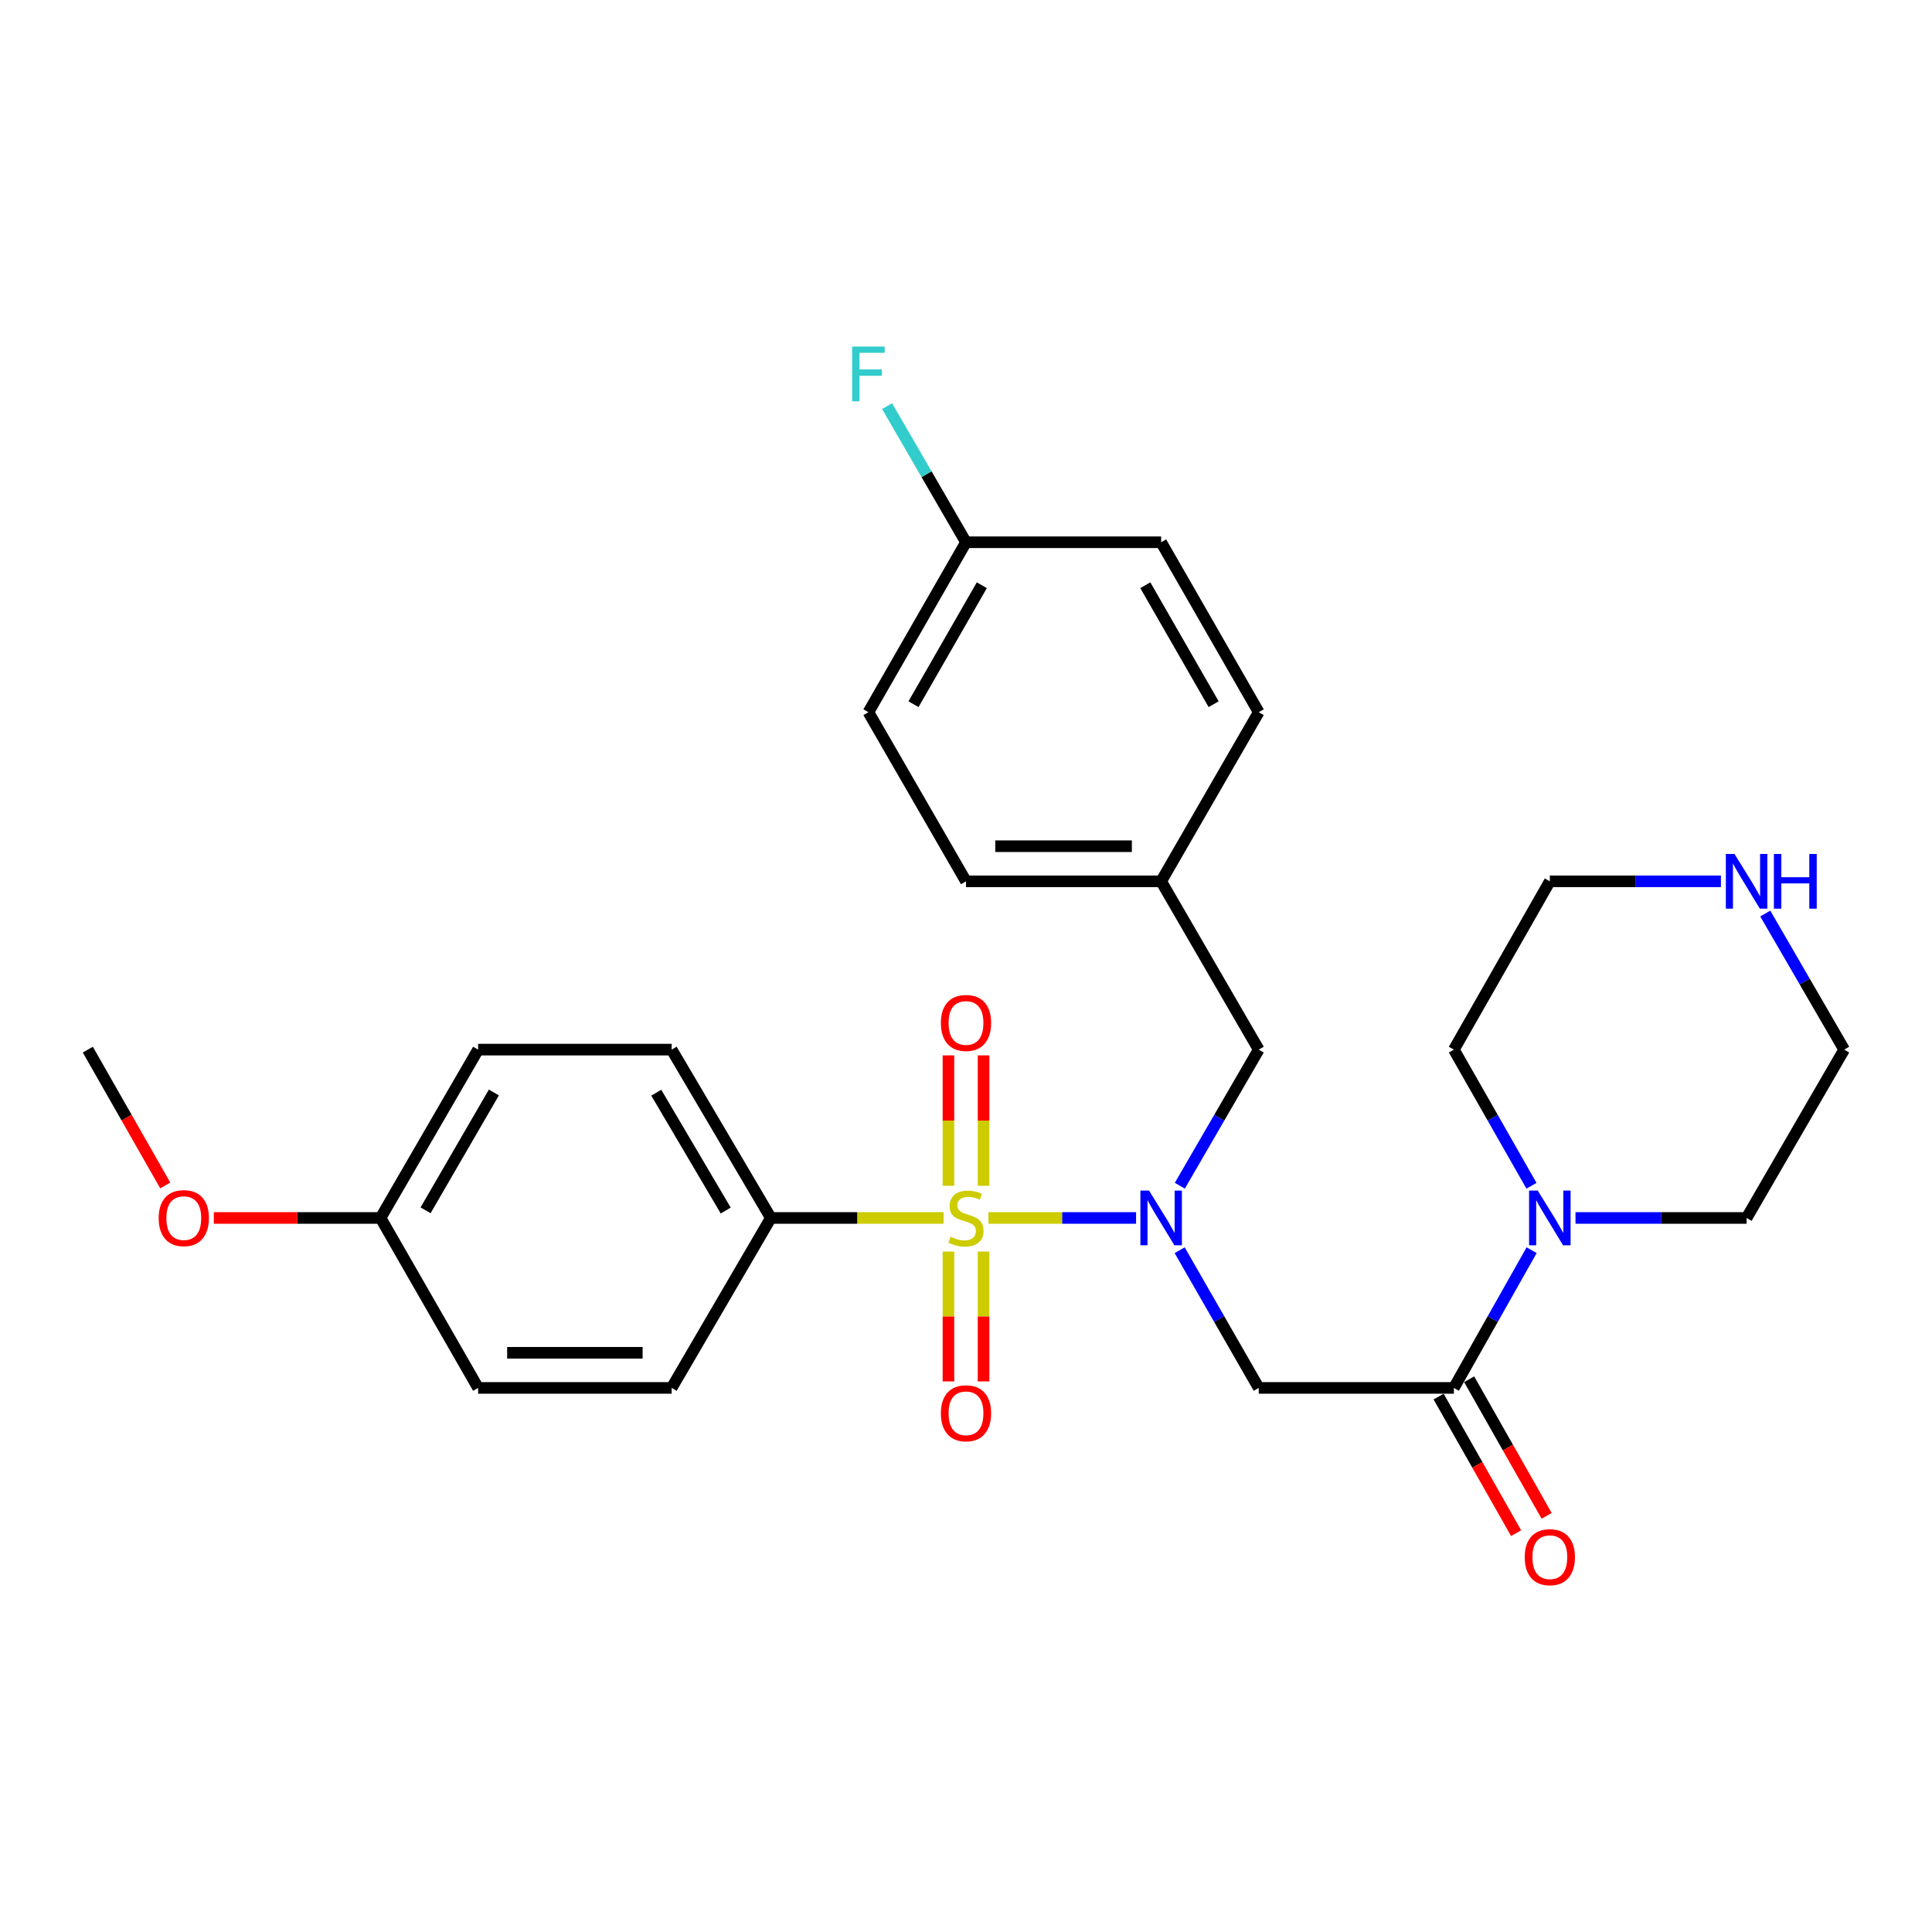 <?xml version='1.0' encoding='iso-8859-1'?>
<svg version='1.1' baseProfile='full'
              xmlns='http://www.w3.org/2000/svg'
                      xmlns:rdkit='http://www.rdkit.org/xml'
                      xmlns:xlink='http://www.w3.org/1999/xlink'
                  xml:space='preserve'
width='1000px' height='1000px' viewBox='0 0 1000 1000'>
<!-- END OF HEADER -->
<rect style='opacity:1.0;fill:#FFFFFF;stroke:none' width='1000' height='1000' x='0' y='0'> </rect>
<path class='bond-0' d='M 511.605,630.412 L 549.818,630.412' style='fill:none;fill-rule:evenodd;stroke:#CCCC00;stroke-width:6px;stroke-linecap:butt;stroke-linejoin:miter;stroke-opacity:1' />
<path class='bond-0' d='M 549.818,630.412 L 588.031,630.412' style='fill:none;fill-rule:evenodd;stroke:#0000FF;stroke-width:6px;stroke-linecap:butt;stroke-linejoin:miter;stroke-opacity:1' />
<path class='bond-4' d='M 488.395,630.412 L 443.695,630.412' style='fill:none;fill-rule:evenodd;stroke:#CCCC00;stroke-width:6px;stroke-linecap:butt;stroke-linejoin:miter;stroke-opacity:1' />
<path class='bond-4' d='M 443.695,630.412 L 398.994,630.412' style='fill:none;fill-rule:evenodd;stroke:#000000;stroke-width:6px;stroke-linecap:butt;stroke-linejoin:miter;stroke-opacity:1' />
<path class='bond-5' d='M 509.089,613.767 L 509.089,580.017' style='fill:none;fill-rule:evenodd;stroke:#CCCC00;stroke-width:6px;stroke-linecap:butt;stroke-linejoin:miter;stroke-opacity:1' />
<path class='bond-5' d='M 509.089,580.017 L 509.089,546.266' style='fill:none;fill-rule:evenodd;stroke:#FF0000;stroke-width:6px;stroke-linecap:butt;stroke-linejoin:miter;stroke-opacity:1' />
<path class='bond-5' d='M 490.911,613.767 L 490.911,580.017' style='fill:none;fill-rule:evenodd;stroke:#CCCC00;stroke-width:6px;stroke-linecap:butt;stroke-linejoin:miter;stroke-opacity:1' />
<path class='bond-5' d='M 490.911,580.017 L 490.911,546.266' style='fill:none;fill-rule:evenodd;stroke:#FF0000;stroke-width:6px;stroke-linecap:butt;stroke-linejoin:miter;stroke-opacity:1' />
<path class='bond-6' d='M 490.911,647.818 L 490.911,681.418' style='fill:none;fill-rule:evenodd;stroke:#CCCC00;stroke-width:6px;stroke-linecap:butt;stroke-linejoin:miter;stroke-opacity:1' />
<path class='bond-6' d='M 490.911,681.418 L 490.911,715.018' style='fill:none;fill-rule:evenodd;stroke:#FF0000;stroke-width:6px;stroke-linecap:butt;stroke-linejoin:miter;stroke-opacity:1' />
<path class='bond-6' d='M 509.089,647.818 L 509.089,681.418' style='fill:none;fill-rule:evenodd;stroke:#CCCC00;stroke-width:6px;stroke-linecap:butt;stroke-linejoin:miter;stroke-opacity:1' />
<path class='bond-6' d='M 509.089,681.418 L 509.089,715.018' style='fill:none;fill-rule:evenodd;stroke:#FF0000;stroke-width:6px;stroke-linecap:butt;stroke-linejoin:miter;stroke-opacity:1' />
<path class='bond-1' d='M 610.593,647.108 L 631.056,682.745' style='fill:none;fill-rule:evenodd;stroke:#0000FF;stroke-width:6px;stroke-linecap:butt;stroke-linejoin:miter;stroke-opacity:1' />
<path class='bond-1' d='M 631.056,682.745 L 651.519,718.381' style='fill:none;fill-rule:evenodd;stroke:#000000;stroke-width:6px;stroke-linecap:butt;stroke-linejoin:miter;stroke-opacity:1' />
<path class='bond-7' d='M 610.674,613.735 L 631.096,578.508' style='fill:none;fill-rule:evenodd;stroke:#0000FF;stroke-width:6px;stroke-linecap:butt;stroke-linejoin:miter;stroke-opacity:1' />
<path class='bond-7' d='M 631.096,578.508 L 651.519,543.282' style='fill:none;fill-rule:evenodd;stroke:#000000;stroke-width:6px;stroke-linecap:butt;stroke-linejoin:miter;stroke-opacity:1' />
<path class='bond-2' d='M 651.519,718.381 L 752.524,718.381' style='fill:none;fill-rule:evenodd;stroke:#000000;stroke-width:6px;stroke-linecap:butt;stroke-linejoin:miter;stroke-opacity:1' />
<path class='bond-3' d='M 752.524,718.381 L 772.646,682.739' style='fill:none;fill-rule:evenodd;stroke:#000000;stroke-width:6px;stroke-linecap:butt;stroke-linejoin:miter;stroke-opacity:1' />
<path class='bond-3' d='M 772.646,682.739 L 792.769,647.098' style='fill:none;fill-rule:evenodd;stroke:#0000FF;stroke-width:6px;stroke-linecap:butt;stroke-linejoin:miter;stroke-opacity:1' />
<path class='bond-8' d='M 744.619,722.866 L 764.675,758.215' style='fill:none;fill-rule:evenodd;stroke:#000000;stroke-width:6px;stroke-linecap:butt;stroke-linejoin:miter;stroke-opacity:1' />
<path class='bond-8' d='M 764.675,758.215 L 784.731,793.564' style='fill:none;fill-rule:evenodd;stroke:#FF0000;stroke-width:6px;stroke-linecap:butt;stroke-linejoin:miter;stroke-opacity:1' />
<path class='bond-8' d='M 760.429,713.896 L 780.485,749.245' style='fill:none;fill-rule:evenodd;stroke:#000000;stroke-width:6px;stroke-linecap:butt;stroke-linejoin:miter;stroke-opacity:1' />
<path class='bond-8' d='M 780.485,749.245 L 800.541,784.594' style='fill:none;fill-rule:evenodd;stroke:#FF0000;stroke-width:6px;stroke-linecap:butt;stroke-linejoin:miter;stroke-opacity:1' />
<path class='bond-22' d='M 792.688,613.745 L 772.606,578.514' style='fill:none;fill-rule:evenodd;stroke:#0000FF;stroke-width:6px;stroke-linecap:butt;stroke-linejoin:miter;stroke-opacity:1' />
<path class='bond-22' d='M 772.606,578.514 L 752.524,543.282' style='fill:none;fill-rule:evenodd;stroke:#000000;stroke-width:6px;stroke-linecap:butt;stroke-linejoin:miter;stroke-opacity:1' />
<path class='bond-23' d='M 815.475,630.412 L 859.754,630.412' style='fill:none;fill-rule:evenodd;stroke:#0000FF;stroke-width:6px;stroke-linecap:butt;stroke-linejoin:miter;stroke-opacity:1' />
<path class='bond-23' d='M 859.754,630.412 L 904.033,630.412' style='fill:none;fill-rule:evenodd;stroke:#000000;stroke-width:6px;stroke-linecap:butt;stroke-linejoin:miter;stroke-opacity:1' />
<path class='bond-10' d='M 398.994,630.412 L 347.643,543.282' style='fill:none;fill-rule:evenodd;stroke:#000000;stroke-width:6px;stroke-linecap:butt;stroke-linejoin:miter;stroke-opacity:1' />
<path class='bond-10' d='M 375.632,626.572 L 339.686,565.581' style='fill:none;fill-rule:evenodd;stroke:#000000;stroke-width:6px;stroke-linecap:butt;stroke-linejoin:miter;stroke-opacity:1' />
<path class='bond-11' d='M 398.994,630.412 L 347.643,718.381' style='fill:none;fill-rule:evenodd;stroke:#000000;stroke-width:6px;stroke-linecap:butt;stroke-linejoin:miter;stroke-opacity:1' />
<path class='bond-12' d='M 651.519,543.282 L 601.006,456.172' style='fill:none;fill-rule:evenodd;stroke:#000000;stroke-width:6px;stroke-linecap:butt;stroke-linejoin:miter;stroke-opacity:1' />
<path class='bond-9' d='M 913.703,472.85 L 934.124,508.066' style='fill:none;fill-rule:evenodd;stroke:#0000FF;stroke-width:6px;stroke-linecap:butt;stroke-linejoin:miter;stroke-opacity:1' />
<path class='bond-9' d='M 934.124,508.066 L 954.545,543.282' style='fill:none;fill-rule:evenodd;stroke:#000000;stroke-width:6px;stroke-linecap:butt;stroke-linejoin:miter;stroke-opacity:1' />
<path class='bond-30' d='M 890.746,456.172 L 846.468,456.172' style='fill:none;fill-rule:evenodd;stroke:#0000FF;stroke-width:6px;stroke-linecap:butt;stroke-linejoin:miter;stroke-opacity:1' />
<path class='bond-30' d='M 846.468,456.172 L 802.189,456.172' style='fill:none;fill-rule:evenodd;stroke:#000000;stroke-width:6px;stroke-linecap:butt;stroke-linejoin:miter;stroke-opacity:1' />
<path class='bond-15' d='M 347.643,543.282 L 247.476,543.282' style='fill:none;fill-rule:evenodd;stroke:#000000;stroke-width:6px;stroke-linecap:butt;stroke-linejoin:miter;stroke-opacity:1' />
<path class='bond-16' d='M 347.643,718.381 L 247.476,718.381' style='fill:none;fill-rule:evenodd;stroke:#000000;stroke-width:6px;stroke-linecap:butt;stroke-linejoin:miter;stroke-opacity:1' />
<path class='bond-16' d='M 332.618,700.204 L 262.501,700.204' style='fill:none;fill-rule:evenodd;stroke:#000000;stroke-width:6px;stroke-linecap:butt;stroke-linejoin:miter;stroke-opacity:1' />
<path class='bond-18' d='M 601.006,456.172 L 651.519,368.638' style='fill:none;fill-rule:evenodd;stroke:#000000;stroke-width:6px;stroke-linecap:butt;stroke-linejoin:miter;stroke-opacity:1' />
<path class='bond-19' d='M 601.006,456.172 L 500,456.172' style='fill:none;fill-rule:evenodd;stroke:#000000;stroke-width:6px;stroke-linecap:butt;stroke-linejoin:miter;stroke-opacity:1' />
<path class='bond-19' d='M 585.855,437.995 L 515.151,437.995' style='fill:none;fill-rule:evenodd;stroke:#000000;stroke-width:6px;stroke-linecap:butt;stroke-linejoin:miter;stroke-opacity:1' />
<path class='bond-13' d='M 500,280.67 L 449.487,368.638' style='fill:none;fill-rule:evenodd;stroke:#000000;stroke-width:6px;stroke-linecap:butt;stroke-linejoin:miter;stroke-opacity:1' />
<path class='bond-13' d='M 508.186,302.917 L 472.827,364.494' style='fill:none;fill-rule:evenodd;stroke:#000000;stroke-width:6px;stroke-linecap:butt;stroke-linejoin:miter;stroke-opacity:1' />
<path class='bond-17' d='M 500,280.67 L 479.578,245.444' style='fill:none;fill-rule:evenodd;stroke:#000000;stroke-width:6px;stroke-linecap:butt;stroke-linejoin:miter;stroke-opacity:1' />
<path class='bond-17' d='M 479.578,245.444 L 459.156,210.217' style='fill:none;fill-rule:evenodd;stroke:#33CCCC;stroke-width:6px;stroke-linecap:butt;stroke-linejoin:miter;stroke-opacity:1' />
<path class='bond-29' d='M 500,280.67 L 601.006,280.67' style='fill:none;fill-rule:evenodd;stroke:#000000;stroke-width:6px;stroke-linecap:butt;stroke-linejoin:miter;stroke-opacity:1' />
<path class='bond-14' d='M 196.973,630.412 L 247.476,718.381' style='fill:none;fill-rule:evenodd;stroke:#000000;stroke-width:6px;stroke-linecap:butt;stroke-linejoin:miter;stroke-opacity:1' />
<path class='bond-24' d='M 196.973,630.412 L 153.824,630.412' style='fill:none;fill-rule:evenodd;stroke:#000000;stroke-width:6px;stroke-linecap:butt;stroke-linejoin:miter;stroke-opacity:1' />
<path class='bond-24' d='M 153.824,630.412 L 110.675,630.412' style='fill:none;fill-rule:evenodd;stroke:#FF0000;stroke-width:6px;stroke-linecap:butt;stroke-linejoin:miter;stroke-opacity:1' />
<path class='bond-28' d='M 196.973,630.412 L 247.476,543.282' style='fill:none;fill-rule:evenodd;stroke:#000000;stroke-width:6px;stroke-linecap:butt;stroke-linejoin:miter;stroke-opacity:1' />
<path class='bond-28' d='M 220.275,626.458 L 255.627,565.467' style='fill:none;fill-rule:evenodd;stroke:#000000;stroke-width:6px;stroke-linecap:butt;stroke-linejoin:miter;stroke-opacity:1' />
<path class='bond-20' d='M 651.519,368.638 L 601.006,280.67' style='fill:none;fill-rule:evenodd;stroke:#000000;stroke-width:6px;stroke-linecap:butt;stroke-linejoin:miter;stroke-opacity:1' />
<path class='bond-20' d='M 628.178,364.494 L 592.819,302.917' style='fill:none;fill-rule:evenodd;stroke:#000000;stroke-width:6px;stroke-linecap:butt;stroke-linejoin:miter;stroke-opacity:1' />
<path class='bond-21' d='M 500,456.172 L 449.487,368.638' style='fill:none;fill-rule:evenodd;stroke:#000000;stroke-width:6px;stroke-linecap:butt;stroke-linejoin:miter;stroke-opacity:1' />
<path class='bond-26' d='M 752.524,543.282 L 802.189,456.172' style='fill:none;fill-rule:evenodd;stroke:#000000;stroke-width:6px;stroke-linecap:butt;stroke-linejoin:miter;stroke-opacity:1' />
<path class='bond-25' d='M 904.033,630.412 L 954.545,543.282' style='fill:none;fill-rule:evenodd;stroke:#000000;stroke-width:6px;stroke-linecap:butt;stroke-linejoin:miter;stroke-opacity:1' />
<path class='bond-27' d='M 85.536,613.585 L 65.495,578.434' style='fill:none;fill-rule:evenodd;stroke:#FF0000;stroke-width:6px;stroke-linecap:butt;stroke-linejoin:miter;stroke-opacity:1' />
<path class='bond-27' d='M 65.495,578.434 L 45.455,543.282' style='fill:none;fill-rule:evenodd;stroke:#000000;stroke-width:6px;stroke-linecap:butt;stroke-linejoin:miter;stroke-opacity:1' />
<path  class='atom-0' d='M 492 640.132
Q 492.32 640.252, 493.64 640.812
Q 494.96 641.372, 496.4 641.732
Q 497.88 642.052, 499.32 642.052
Q 502 642.052, 503.56 640.772
Q 505.12 639.452, 505.12 637.172
Q 505.12 635.612, 504.32 634.652
Q 503.56 633.692, 502.36 633.172
Q 501.16 632.652, 499.16 632.052
Q 496.64 631.292, 495.12 630.572
Q 493.64 629.852, 492.56 628.332
Q 491.52 626.812, 491.52 624.252
Q 491.52 620.692, 493.92 618.492
Q 496.36 616.292, 501.16 616.292
Q 504.44 616.292, 508.16 617.852
L 507.24 620.932
Q 503.84 619.532, 501.28 619.532
Q 498.52 619.532, 497 620.692
Q 495.48 621.812, 495.52 623.772
Q 495.52 625.292, 496.28 626.212
Q 497.08 627.132, 498.2 627.652
Q 499.36 628.172, 501.28 628.772
Q 503.84 629.572, 505.36 630.372
Q 506.88 631.172, 507.96 632.812
Q 509.08 634.412, 509.08 637.172
Q 509.08 641.092, 506.44 643.212
Q 503.84 645.292, 499.48 645.292
Q 496.96 645.292, 495.04 644.732
Q 493.16 644.212, 490.92 643.292
L 492 640.132
' fill='#CCCC00'/>
<path  class='atom-1' d='M 594.746 616.252
L 604.026 631.252
Q 604.946 632.732, 606.426 635.412
Q 607.906 638.092, 607.986 638.252
L 607.986 616.252
L 611.746 616.252
L 611.746 644.572
L 607.866 644.572
L 597.906 628.172
Q 596.746 626.252, 595.506 624.052
Q 594.306 621.852, 593.946 621.172
L 593.946 644.572
L 590.266 644.572
L 590.266 616.252
L 594.746 616.252
' fill='#0000FF'/>
<path  class='atom-4' d='M 795.929 616.252
L 805.209 631.252
Q 806.129 632.732, 807.609 635.412
Q 809.089 638.092, 809.169 638.252
L 809.169 616.252
L 812.929 616.252
L 812.929 644.572
L 809.049 644.572
L 799.089 628.172
Q 797.929 626.252, 796.689 624.052
Q 795.489 621.852, 795.129 621.172
L 795.129 644.572
L 791.449 644.572
L 791.449 616.252
L 795.929 616.252
' fill='#0000FF'/>
<path  class='atom-6' d='M 487 529.477
Q 487 522.677, 490.36 518.877
Q 493.72 515.077, 500 515.077
Q 506.28 515.077, 509.64 518.877
Q 513 522.677, 513 529.477
Q 513 536.357, 509.6 540.277
Q 506.2 544.157, 500 544.157
Q 493.76 544.157, 490.36 540.277
Q 487 536.397, 487 529.477
M 500 540.957
Q 504.32 540.957, 506.64 538.077
Q 509 535.157, 509 529.477
Q 509 523.917, 506.64 521.117
Q 504.32 518.277, 500 518.277
Q 495.68 518.277, 493.32 521.077
Q 491 523.877, 491 529.477
Q 491 535.197, 493.32 538.077
Q 495.68 540.957, 500 540.957
' fill='#FF0000'/>
<path  class='atom-7' d='M 487 731.508
Q 487 724.708, 490.36 720.908
Q 493.72 717.108, 500 717.108
Q 506.28 717.108, 509.64 720.908
Q 513 724.708, 513 731.508
Q 513 738.388, 509.6 742.308
Q 506.2 746.188, 500 746.188
Q 493.76 746.188, 490.36 742.308
Q 487 738.428, 487 731.508
M 500 742.988
Q 504.32 742.988, 506.64 740.108
Q 509 737.188, 509 731.508
Q 509 725.948, 506.64 723.148
Q 504.32 720.308, 500 720.308
Q 495.68 720.308, 493.32 723.108
Q 491 725.908, 491 731.508
Q 491 737.228, 493.32 740.108
Q 495.68 742.988, 500 742.988
' fill='#FF0000'/>
<path  class='atom-9' d='M 789.189 805.995
Q 789.189 799.195, 792.549 795.395
Q 795.909 791.595, 802.189 791.595
Q 808.469 791.595, 811.829 795.395
Q 815.189 799.195, 815.189 805.995
Q 815.189 812.875, 811.789 816.795
Q 808.389 820.675, 802.189 820.675
Q 795.949 820.675, 792.549 816.795
Q 789.189 812.915, 789.189 805.995
M 802.189 817.475
Q 806.509 817.475, 808.829 814.595
Q 811.189 811.675, 811.189 805.995
Q 811.189 800.435, 808.829 797.635
Q 806.509 794.795, 802.189 794.795
Q 797.869 794.795, 795.509 797.595
Q 793.189 800.395, 793.189 805.995
Q 793.189 811.715, 795.509 814.595
Q 797.869 817.475, 802.189 817.475
' fill='#FF0000'/>
<path  class='atom-10' d='M 897.773 442.012
L 907.053 457.012
Q 907.973 458.492, 909.453 461.172
Q 910.933 463.852, 911.013 464.012
L 911.013 442.012
L 914.773 442.012
L 914.773 470.332
L 910.893 470.332
L 900.933 453.932
Q 899.773 452.012, 898.533 449.812
Q 897.333 447.612, 896.973 446.932
L 896.973 470.332
L 893.293 470.332
L 893.293 442.012
L 897.773 442.012
' fill='#0000FF'/>
<path  class='atom-10' d='M 918.173 442.012
L 922.013 442.012
L 922.013 454.052
L 936.493 454.052
L 936.493 442.012
L 940.333 442.012
L 940.333 470.332
L 936.493 470.332
L 936.493 457.252
L 922.013 457.252
L 922.013 470.332
L 918.173 470.332
L 918.173 442.012
' fill='#0000FF'/>
<path  class='atom-18' d='M 441.067 179.379
L 457.907 179.379
L 457.907 182.619
L 444.867 182.619
L 444.867 191.219
L 456.467 191.219
L 456.467 194.499
L 444.867 194.499
L 444.867 207.699
L 441.067 207.699
L 441.067 179.379
' fill='#33CCCC'/>
<path  class='atom-25' d='M 82.129 630.492
Q 82.129 623.692, 85.489 619.892
Q 88.849 616.092, 95.129 616.092
Q 101.409 616.092, 104.769 619.892
Q 108.129 623.692, 108.129 630.492
Q 108.129 637.372, 104.729 641.292
Q 101.329 645.172, 95.129 645.172
Q 88.889 645.172, 85.489 641.292
Q 82.129 637.412, 82.129 630.492
M 95.129 641.972
Q 99.449 641.972, 101.769 639.092
Q 104.129 636.172, 104.129 630.492
Q 104.129 624.932, 101.769 622.132
Q 99.449 619.292, 95.129 619.292
Q 90.809 619.292, 88.449 622.092
Q 86.129 624.892, 86.129 630.492
Q 86.129 636.212, 88.449 639.092
Q 90.809 641.972, 95.129 641.972
' fill='#FF0000'/>
</svg>
